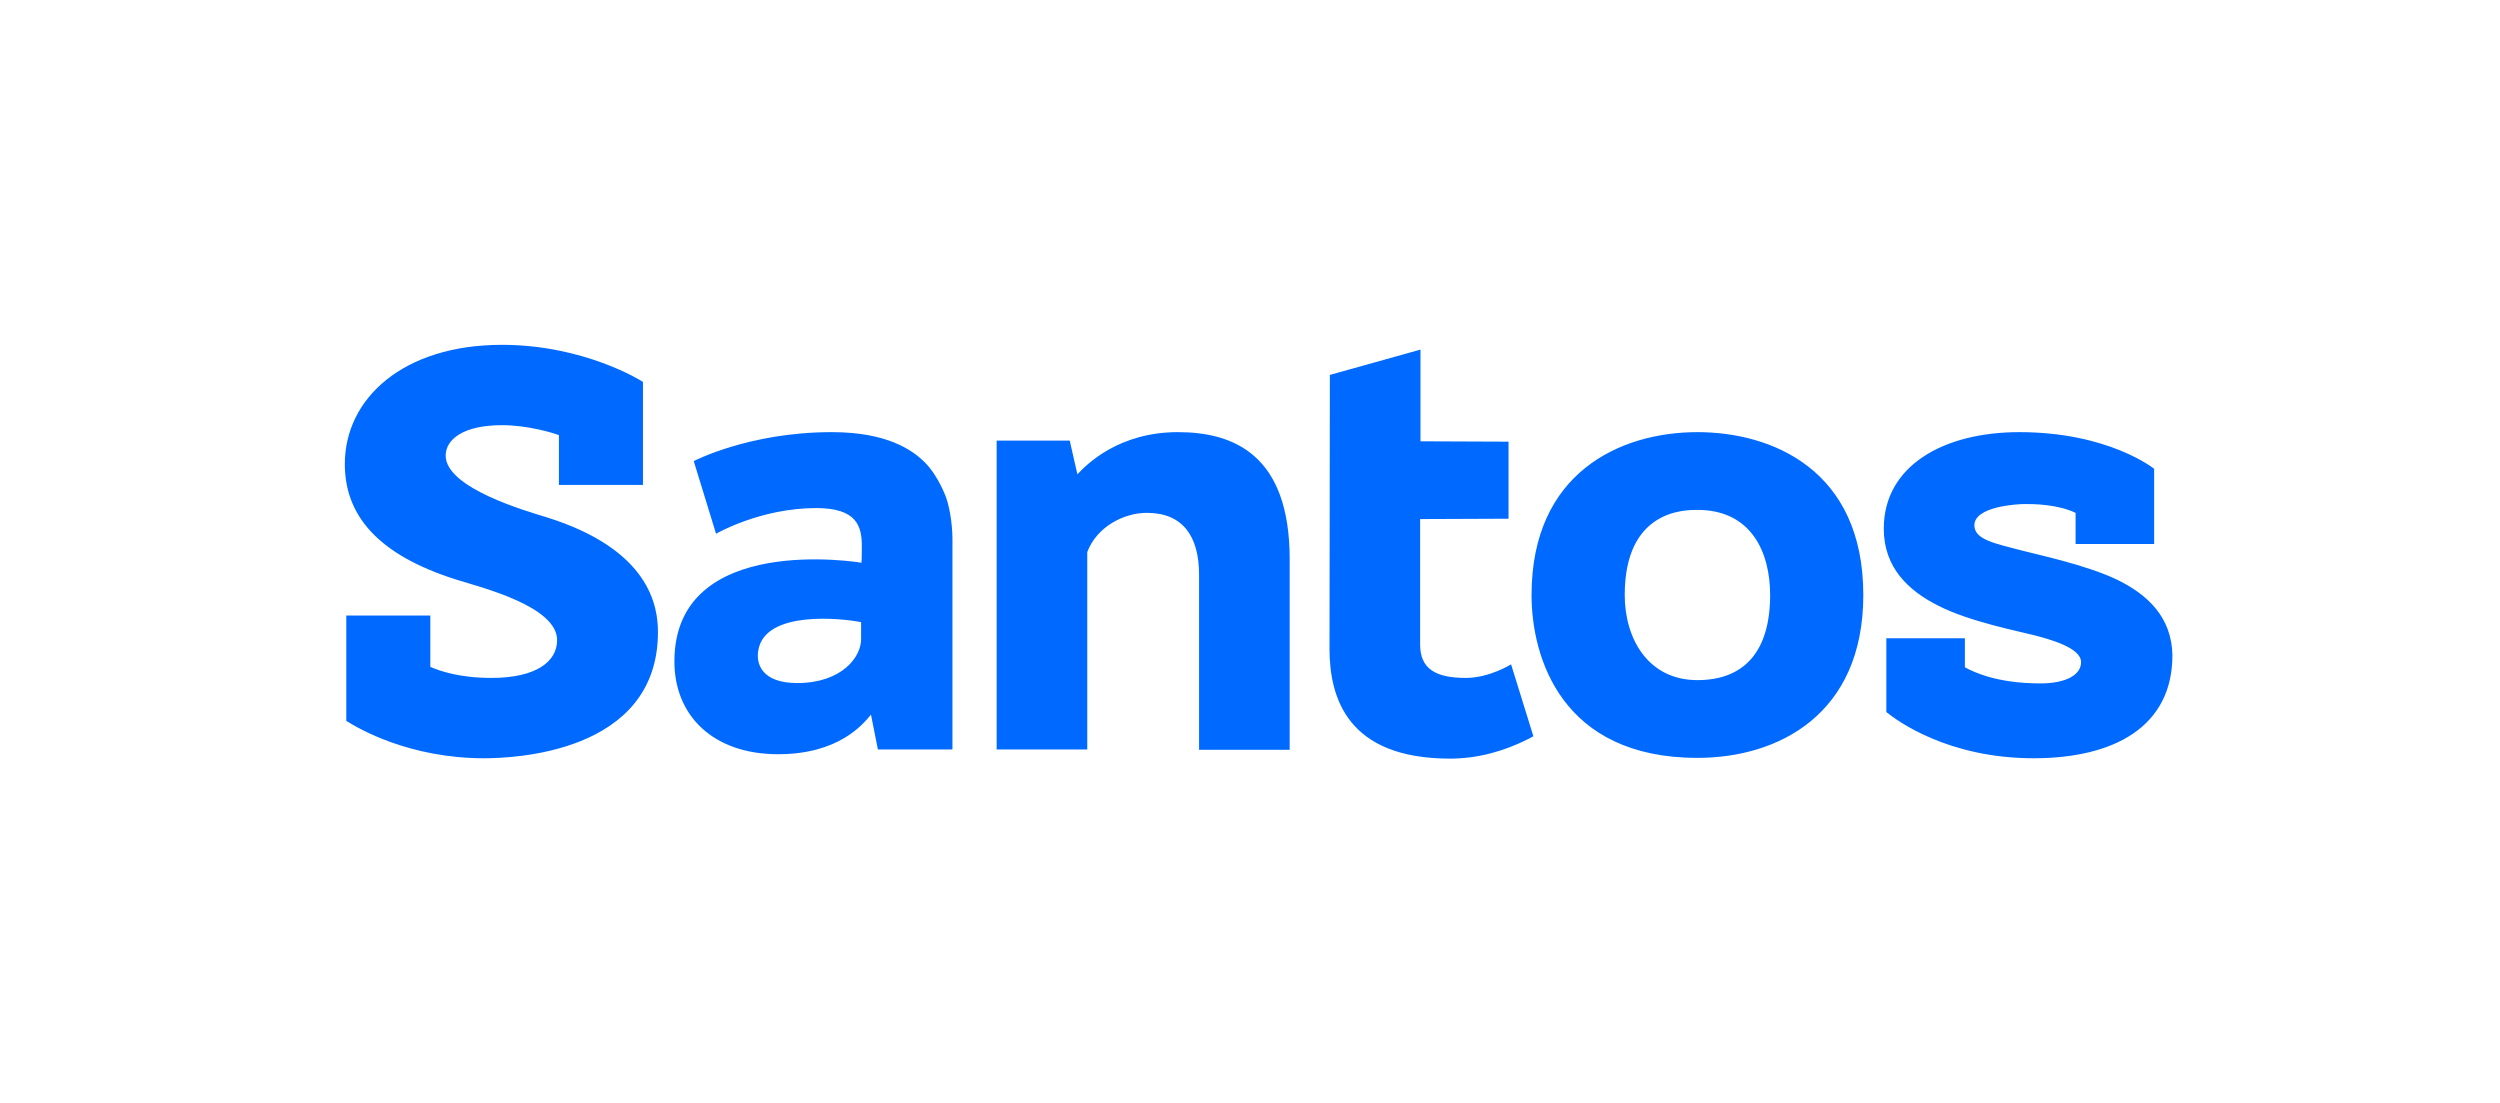 <?xml version="1.0" encoding="UTF-8"?>
<svg width="145px" height="64px" viewBox="0 0 145 64" version="1.1" xmlns="http://www.w3.org/2000/svg" xmlns:xlink="http://www.w3.org/1999/xlink">
    <title>santos</title>
    <g id="santos" stroke="none" stroke-width="1" fill="none" fill-rule="evenodd">
        <g transform="translate(20, 20)" fill="#0069FF" fill-rule="nonzero" id="Shape">
            <path d="M11.698,10 C10.596,9.66 5.849,8.319 5.849,6.426 C5.849,5.489 6.866,4.66 9.112,4.66 C10.659,4.66 12.122,5.128 12.418,5.234 L12.418,8.128 L17.292,8.128 L17.292,2.149 L17.25,2.128 C17.229,2.106 13.902,0 9.112,0 C3.391,0 0,3.106 0,6.915 C0,9.872 1.886,12.17 6.463,13.617 C7.968,14.085 12.312,15.17 12.312,17.128 C12.312,18.383 11.083,19.319 8.498,19.319 C6.591,19.319 5.467,18.894 4.959,18.681 L4.959,15.702 L0.085,15.702 L0.085,21.809 C0.784,22.255 3.73,23.979 8.074,23.979 C9.621,23.979 18.161,23.745 18.161,16.66 C18.161,15.17 17.695,11.872 11.698,10 M26.235,19.617 C24.201,19.617 23.819,18.511 23.989,17.681 C24.413,15.404 28.757,15.851 29.944,16.085 L29.944,17.043 C29.965,18.106 28.82,19.617 26.235,19.617 M34.881,8.872 C34.881,8.872 34.436,7.617 33.652,6.83 C32.953,6.128 31.491,5.064 28.248,5.064 C23.438,5.064 20.238,6.745 20.238,6.745 L21.531,10.957 C21.531,10.957 24.095,9.468 27.337,9.468 C29.711,9.468 29.986,10.532 29.986,11.681 C29.986,11.681 29.986,12.532 29.965,12.638 C29.965,12.638 19.115,10.809 19.115,18.362 C19.115,21.511 21.361,23.745 25.133,23.745 C28.63,23.745 30.05,22.021 30.516,21.447 L30.918,23.468 L35.242,23.468 L35.242,11.596 C35.263,10.638 35.136,9.638 34.881,8.872 M54.801,12.426 L54.801,23.489 L49.546,23.489 L49.546,13.34 C49.546,11.085 48.592,9.745 46.515,9.745 C45.18,9.745 43.612,10.553 43.061,12.021 L43.061,23.468 L37.806,23.468 L37.806,5.553 L42.044,5.553 L42.489,7.511 C43.04,6.915 44.905,5.064 48.317,5.064 C51.538,5.064 54.801,6.362 54.801,12.426 M68.936,22.702 L68.661,22.851 C67.198,23.596 65.651,24 64.104,24 C58.128,24 57.111,20.447 57.111,17.617 L57.132,1.915 L57.132,1.745 L62.388,0.277 L62.388,5.596 L67.495,5.617 L67.495,10.085 L62.367,10.106 L62.367,17.383 C62.367,18.787 63.257,19.319 65.016,19.319 C66.393,19.319 67.643,18.532 67.643,18.532 L68.936,22.702 L68.936,22.702 Z M78.451,19.447 C75.59,19.447 74.234,17.043 74.234,14.511 C74.234,9.553 77.731,9.574 78.451,9.574 C81.587,9.574 82.668,12.043 82.668,14.511 C82.668,17.809 81.142,19.447 78.451,19.447 M78.451,5.064 C73.958,5.064 68.83,7.426 68.83,14.511 C68.83,18.128 70.568,23.957 78.451,23.957 C83.134,23.957 88.072,21.447 88.072,14.511 C88.072,7.213 82.732,5.064 78.451,5.064 M102.779,13.617 C100.956,12.745 98.074,12.149 97.206,11.915 C95.786,11.532 94.514,11.319 94.514,10.468 C94.514,9.383 96.951,9.234 97.439,9.234 C97.905,9.234 99.303,9.234 100.384,9.745 L100.384,11.553 L104.94,11.553 L104.94,7.191 C104.94,7.191 102.313,5.064 97.121,5.064 C92.713,5.064 89.259,7.021 89.259,10.66 C89.259,12.915 90.679,14.255 92.416,15.128 C94.239,16.064 97.121,16.617 98.011,16.851 C98.816,17.064 100.702,17.553 100.702,18.404 C100.702,19.149 99.812,19.638 98.35,19.638 C95.786,19.638 94.429,18.957 93.963,18.702 L93.963,17.021 L89.407,17.021 L89.407,21.298 C90.064,21.83 93.01,23.979 97.947,23.979 C102.588,23.979 106,22.17 106,18 C105.958,15.809 104.58,14.489 102.779,13.617"></path>
        </g>
    </g>
</svg>